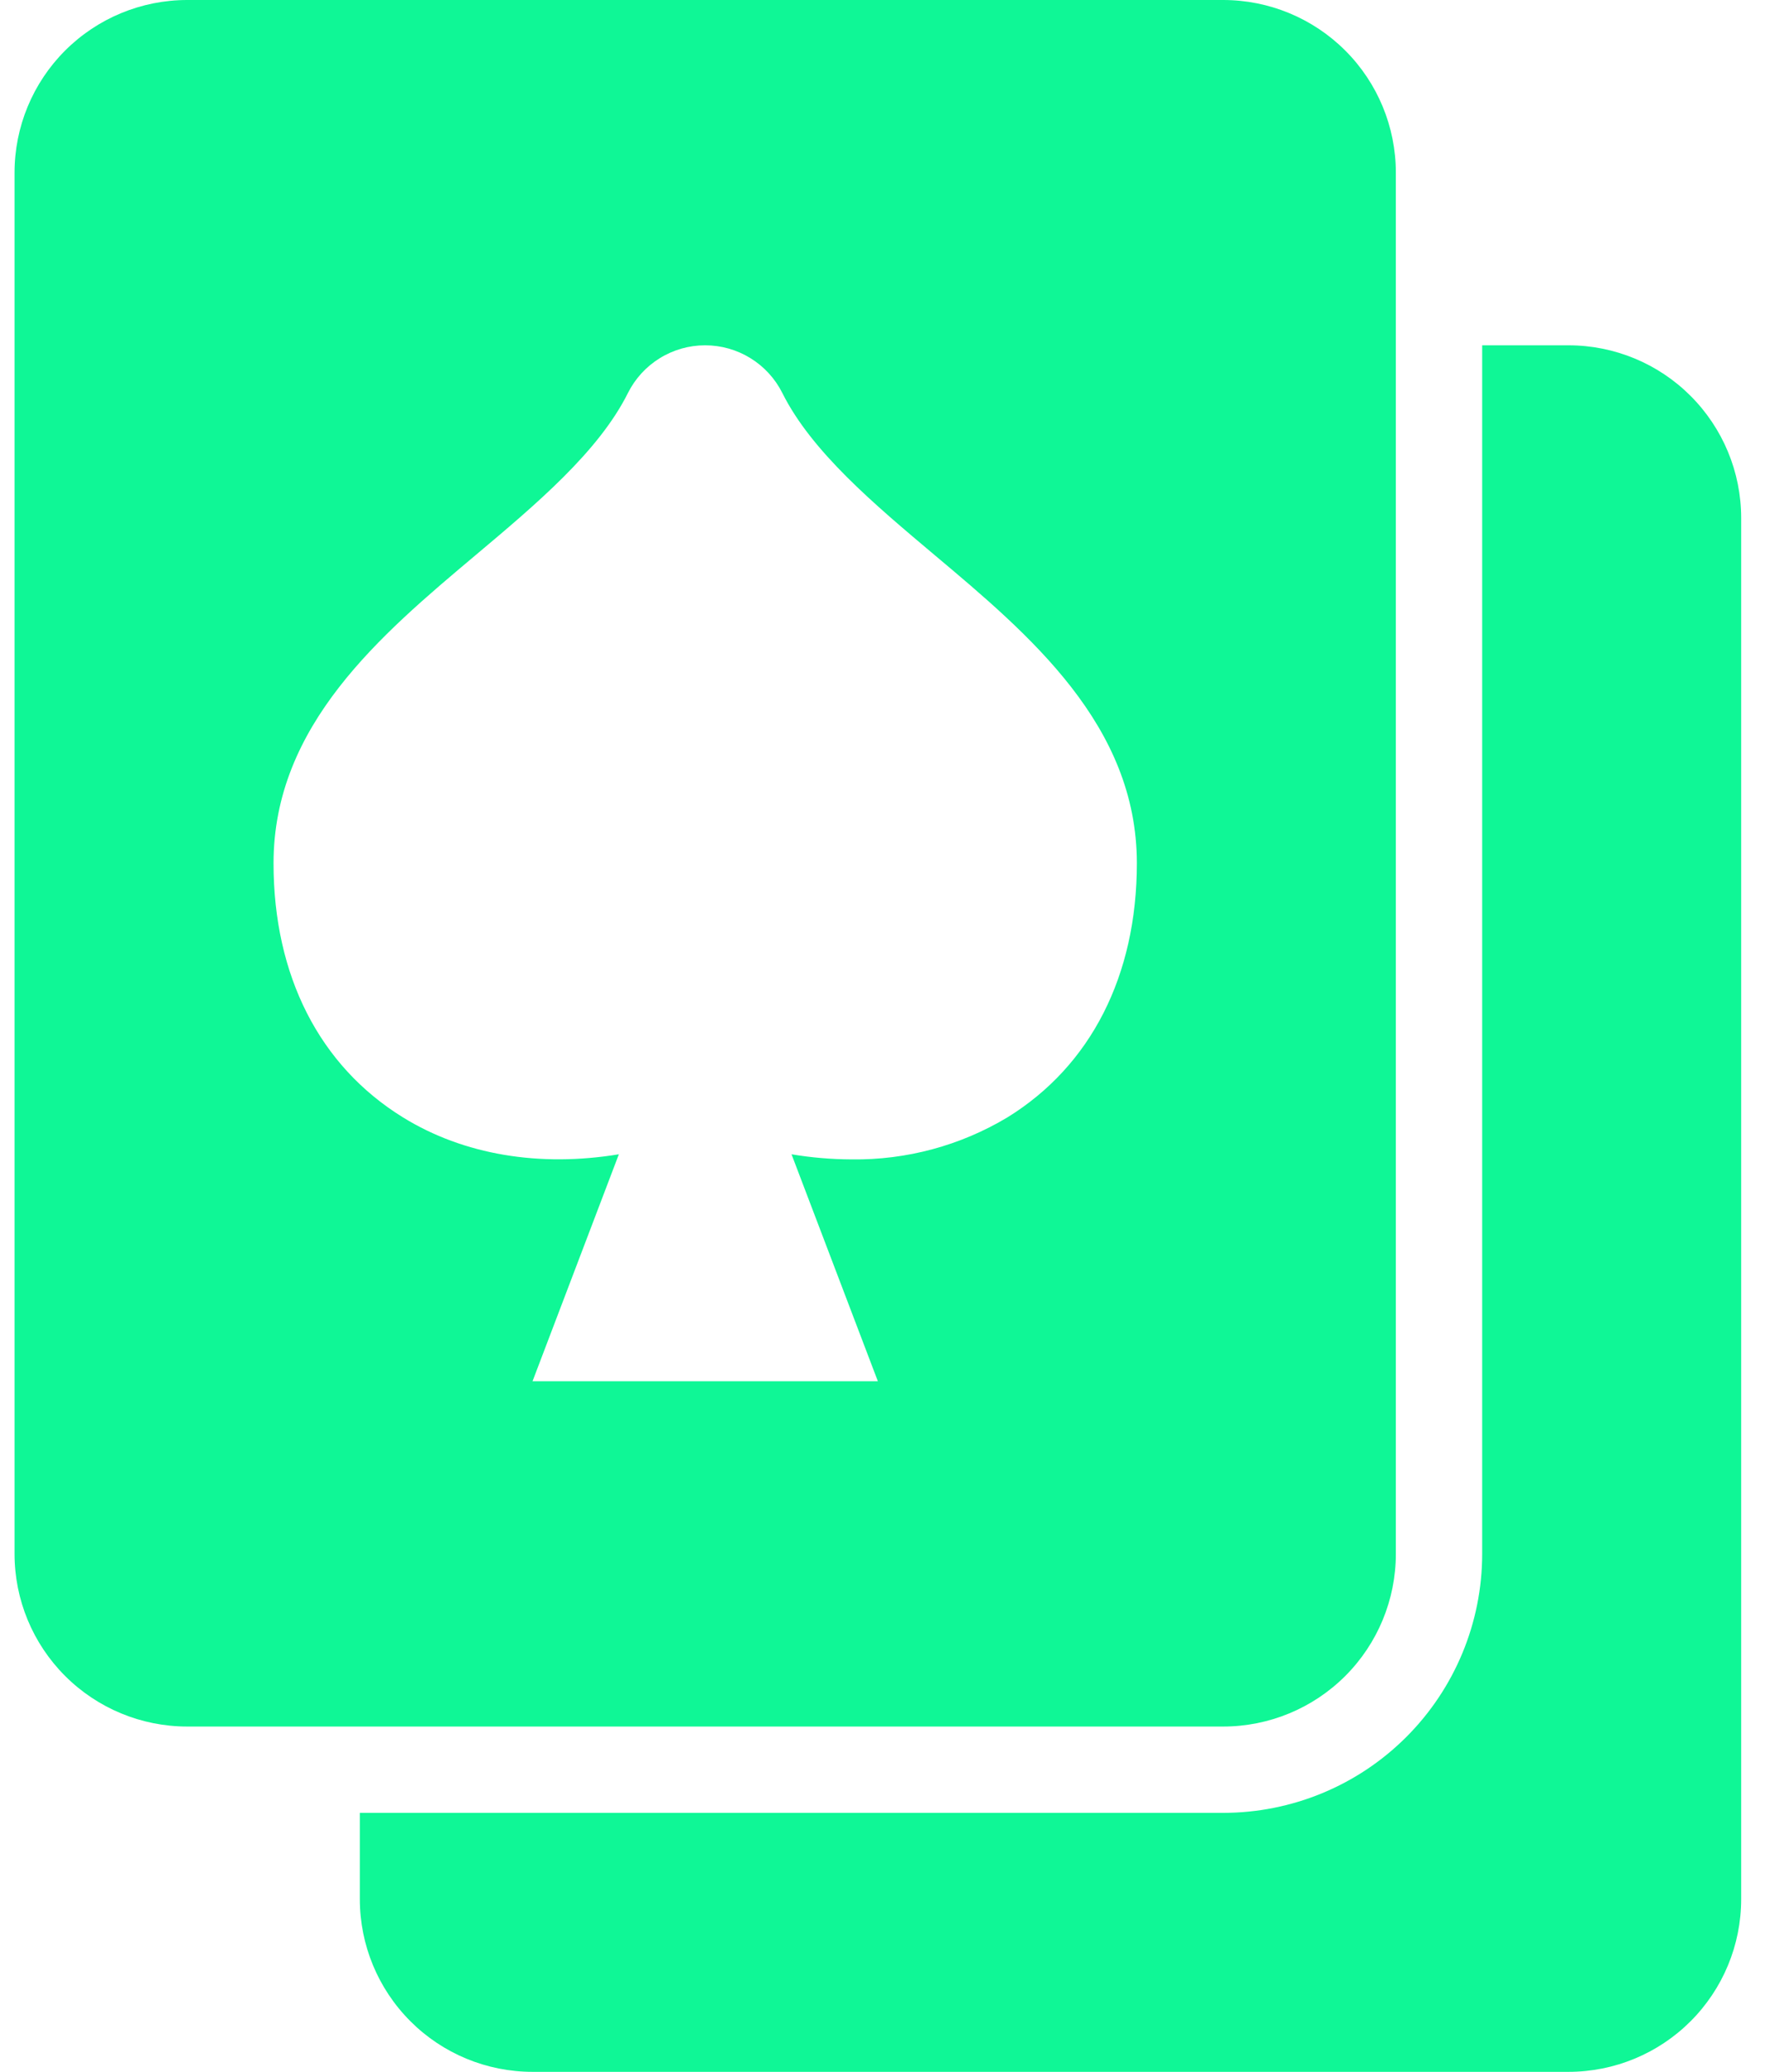 <svg width="46" height="54" viewBox="0 0 46 54" fill="none" xmlns="http://www.w3.org/2000/svg">
<path d="M36.379 40.5V4.5C36.379 3.307 35.905 2.162 35.061 1.318C34.217 0.474 33.072 -1.71661e-05 31.879 -1.71661e-05H4.879C3.685 -1.71661e-05 2.541 0.474 1.697 1.318C0.853 2.162 0.379 3.307 0.379 4.5V40.5C0.379 41.694 0.853 42.838 1.697 43.682C2.541 44.526 3.685 45 4.879 45H31.879C33.072 45 34.217 44.526 35.061 43.682C35.905 42.838 36.379 41.694 36.379 40.5ZM26.259 29.121C25.032 29.858 23.624 30.238 22.193 30.218C21.669 30.216 21.146 30.172 20.629 30.085L22.879 36H13.879L16.129 30.085C14.07 30.424 12.092 30.106 10.499 29.121C8.325 27.778 7.129 25.427 7.129 22.5C7.129 18.897 9.929 16.543 12.399 14.466C13.974 13.141 15.602 11.773 16.365 10.244C16.552 9.87 16.839 9.556 17.195 9.336C17.55 9.116 17.959 9 18.377 9C18.795 9 19.205 9.116 19.56 9.336C19.916 9.556 20.203 9.87 20.39 10.244C21.154 11.773 22.782 13.14 24.357 14.466C26.829 16.543 29.629 18.897 29.629 22.5C29.629 25.427 28.432 27.778 26.259 29.121Z" fill="#0FF796"/>
<path d="M40.879 9H38.629V40.5C38.629 42.29 37.917 44.007 36.651 45.273C35.386 46.539 33.669 47.25 31.878 47.25H9.378V49.5C9.378 50.694 9.853 51.838 10.697 52.682C11.54 53.526 12.685 54 13.879 54H40.879C42.072 54 43.217 53.526 44.06 52.682C44.904 51.838 45.379 50.694 45.379 49.5V13.5C45.379 12.306 44.904 11.162 44.06 10.318C43.217 9.474 42.072 9 40.879 9Z" fill="#0FF796"/>
</svg>
